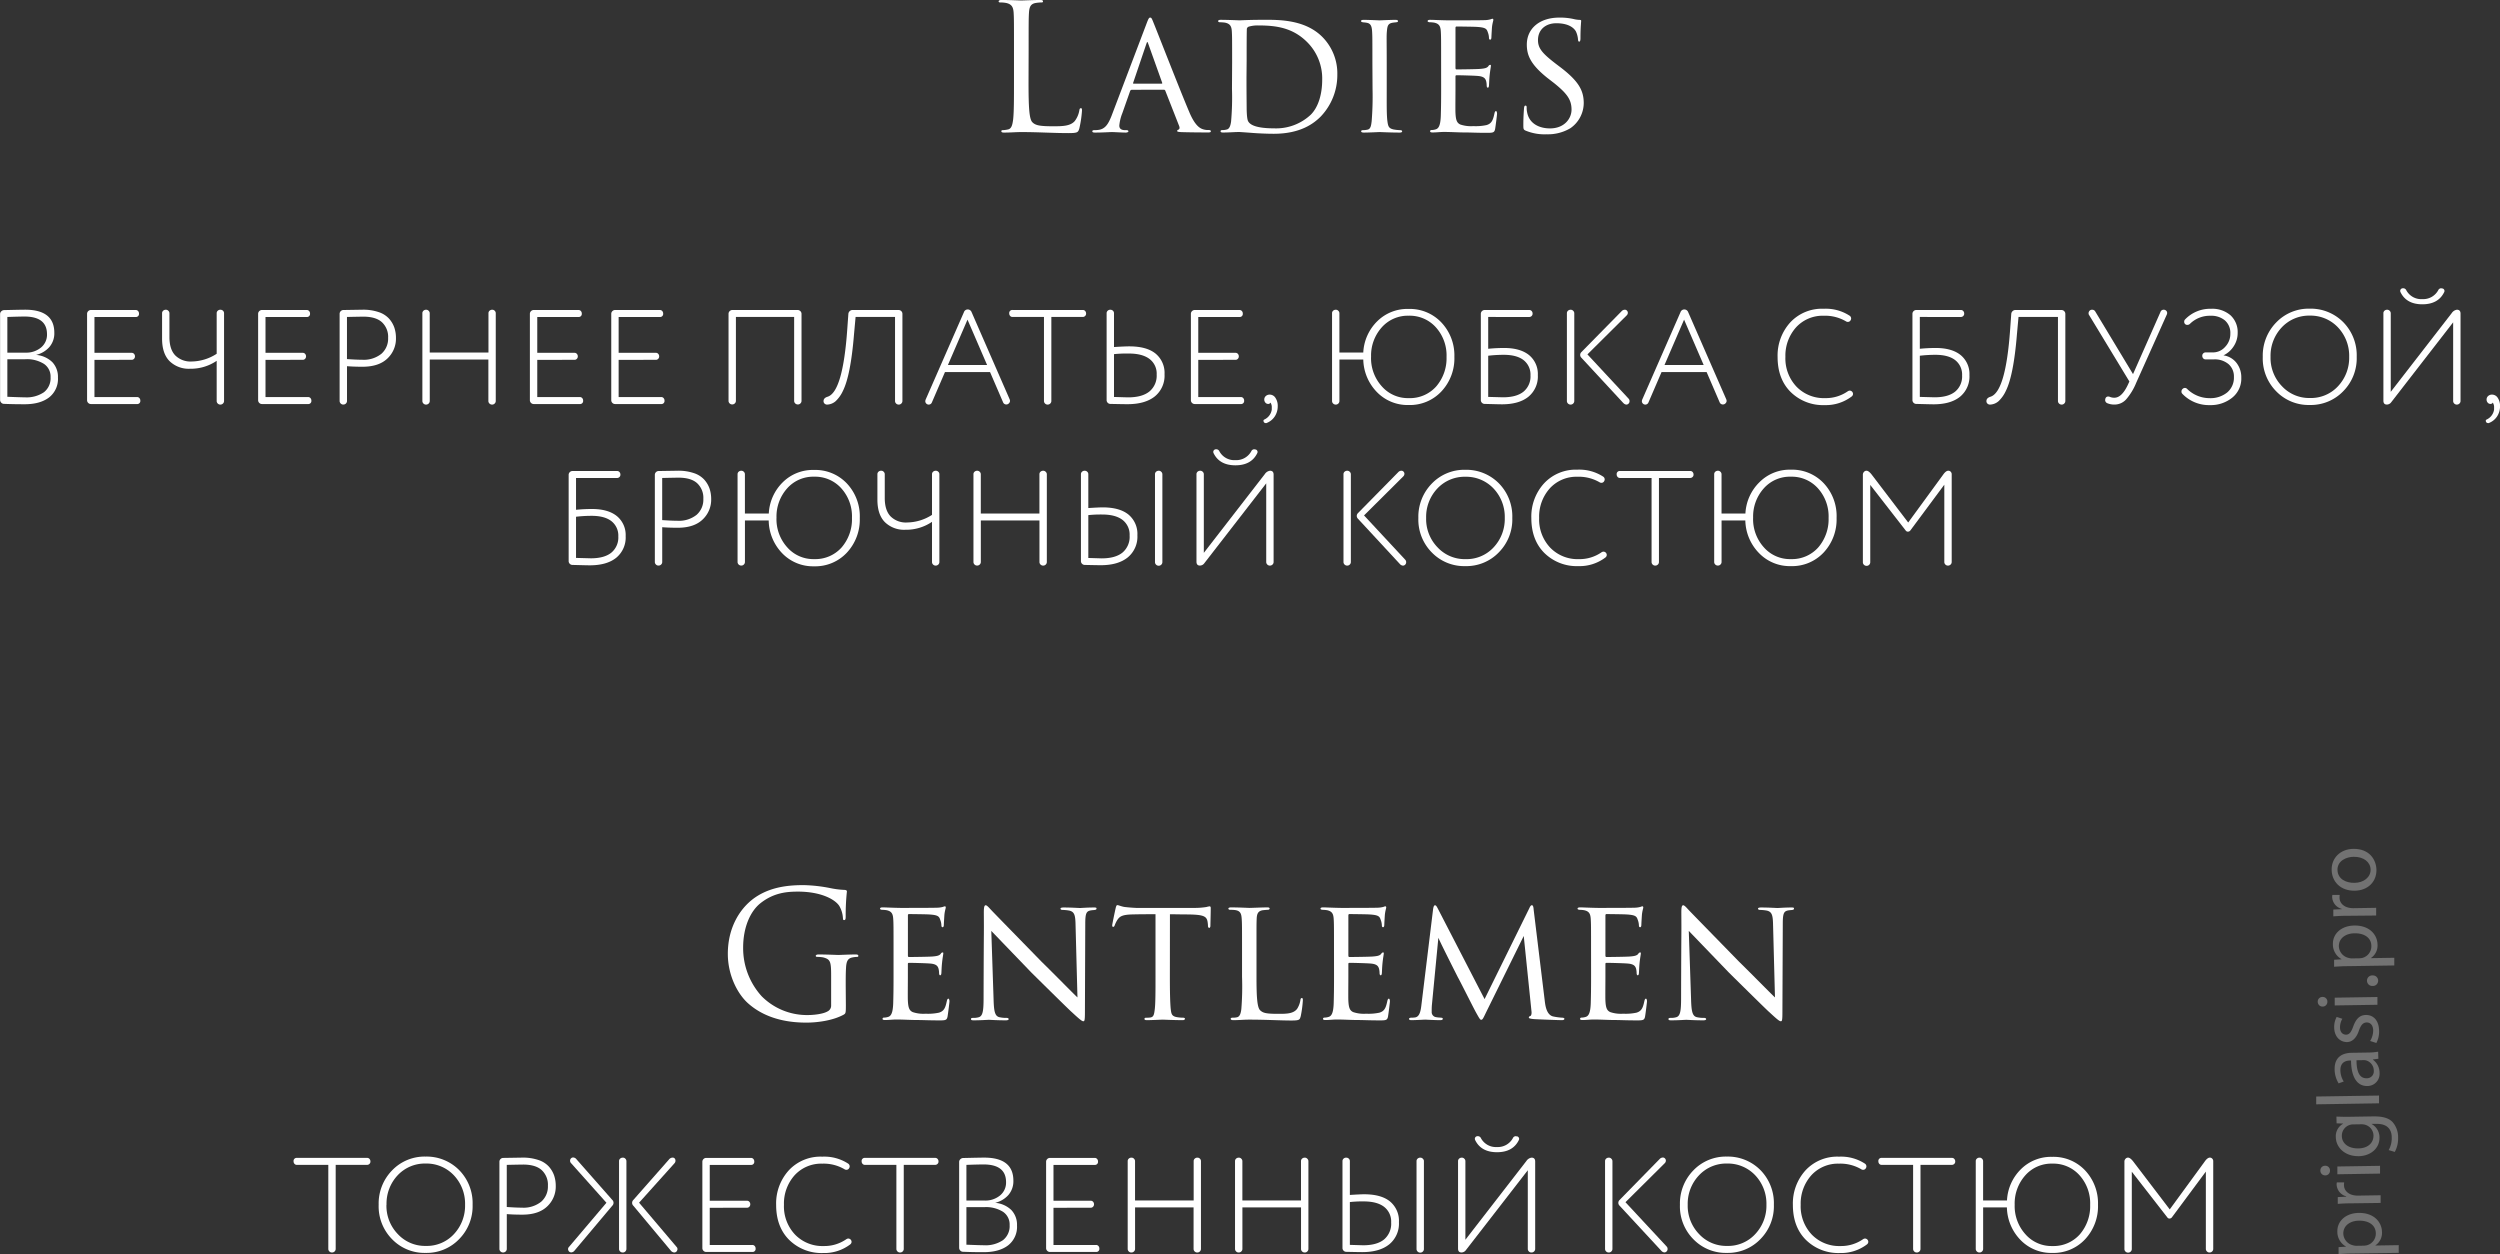 <?xml version="1.0" encoding="UTF-8"?> <svg xmlns="http://www.w3.org/2000/svg" id="Слой_1" data-name="Слой 1" viewBox="0 0 819.66 411.23"><rect x="0" y="0" width="819.66" height="411.23" fill="#333333" stroke="none"/><defs><style>.cls-1{opacity:0.44;}.cls-2{fill:#c1c1c1;}.cls-3{fill:#fff;}</style></defs><title>3-8 ДРЕСС 2</title><g class="cls-1"><path class="cls-2" d="M-187.84,542c-1.8,0-3.25.11-4.58.19l0-2.29,2.41-.15v-.06a5.52,5.52,0,0,1-2.81-4.95c-.05-3.39,2.78-6,7-6.06,5-.08,7.59,3,7.64,6.27a4.93,4.93,0,0,1-2.14,4.36v.06l7.63-.12,0,2.53Zm3.7-2.58a5.79,5.79,0,0,0,1-.13,3.94,3.94,0,0,0,2.93-3.88c0-2.7-2.27-4.23-5.49-4.18-2.82,0-5.2,1.56-5.16,4.26a4.08,4.08,0,0,0,3.22,3.81,4.15,4.15,0,0,0,1,.16Z" transform="translate(959.15 -131.01)"></path><path class="cls-2" d="M-188.3,525.54c-1.65,0-3.08.08-4.38.18l0-2.23,2.76-.13v-.12a4.21,4.21,0,0,1-3.14-3.84,2.74,2.74,0,0,1,.08-.73l2.41,0a3.83,3.83,0,0,0-.07.87c0,1.8,1.41,3.06,3.33,3.37a7.09,7.09,0,0,0,1.19.1l7.49-.12,0,2.52Z" transform="translate(959.15 -131.01)"></path><path class="cls-2" d="M-196.82,513.22a1.51,1.51,0,0,1,1.59,1.6,1.52,1.52,0,0,1-1.54,1.56,1.55,1.55,0,0,1-1.62-1.57A1.52,1.52,0,0,1-196.82,513.22Zm18,2.57-14,.22,0-2.55,14-.22Z" transform="translate(959.15 -131.01)"></path><path class="cls-2" d="M-193.12,497.11c1,0,2.15.08,3.86.06l8.15-.13c3.22-.05,5.21.56,6.44,1.9A7.45,7.45,0,0,1-172.9,504a9.08,9.08,0,0,1-1.09,4.69l-2-.61a7.93,7.93,0,0,0,1-4.14c0-2.61-1.43-4.51-5-4.45l-1.57,0v.06A5,5,0,0,1-179,504c.05,3.48-2.87,6-6.76,6.08-4.76.07-7.51-3-7.56-6.21a4.67,4.67,0,0,1,2.37-4.42v-.06l-2.12-.08Zm5.58,2.55a3.64,3.64,0,0,0-1.16.16,3.68,3.68,0,0,0-2.64,3.61c0,2.44,2.13,4.15,5.37,4.1,2.76,0,5-1.47,5-4.23a3.73,3.73,0,0,0-2.67-3.5,4.47,4.47,0,0,0-1.37-.18Z" transform="translate(959.15 -131.01)"></path><path class="cls-2" d="M-199.75,493.08l0-2.56,20.6-.32,0,2.55Z" transform="translate(959.15 -131.01)"></path><path class="cls-2" d="M-179.37,478.14l-1.77.23v.09a5.24,5.24,0,0,1,2.16,4.26,4,4,0,0,1-4,4.36c-3.39.05-5.3-2.94-5.35-8.36h-.29c-1.16,0-3.25.37-3.2,3.24a7,7,0,0,0,1.1,3.64l-1.67.61a8.73,8.73,0,0,1-1.32-4.6c-.07-4.29,2.85-5.39,5.66-5.43l5.25-.08a19.72,19.72,0,0,0,3.36-.28Zm-7.16.49c0,2.79.53,5.94,3.26,5.9a2.26,2.26,0,0,0,2.4-2.45,3.5,3.5,0,0,0-2.4-3.36,2.65,2.65,0,0,0-.81-.13Z" transform="translate(959.15 -131.01)"></path><path class="cls-2" d="M-182.07,472.31a6.7,6.7,0,0,0,1-3.38c0-1.86-1-2.71-2.13-2.69s-1.87.75-2.54,2.65c-.86,2.54-2.23,3.75-3.92,3.78-2.26,0-4.15-1.76-4.2-4.78a7,7,0,0,1,.82-3.47l1.87.61a5.47,5.47,0,0,0-.77,2.89c0,1.51.91,2.34,2,2.32s1.67-.87,2.34-2.71c.89-2.45,2.09-3.72,4.18-3.75,2.47,0,4.24,1.85,4.29,5.19a8,8,0,0,1-.9,4Z" transform="translate(959.15 -131.01)"></path><path class="cls-2" d="M-197.68,457.87a1.51,1.51,0,0,1,1.59,1.6,1.52,1.52,0,0,1-1.54,1.56,1.56,1.56,0,0,1-1.62-1.57A1.52,1.52,0,0,1-197.68,457.87Zm18,2.57-14,.22,0-2.55,14-.22Z" transform="translate(959.15 -131.01)"></path><path class="cls-2" d="M-181.25,454.27a1.72,1.72,0,0,1-1.85-1.71,1.69,1.69,0,0,1,1.8-1.74,1.7,1.7,0,0,1,1.86,1.71A1.71,1.71,0,0,1-181.25,454.27Z" transform="translate(959.15 -131.01)"></path><path class="cls-2" d="M-189.3,447.78c-1.8,0-3.25.11-4.58.19l0-2.29,2.41-.15v-.06a5.52,5.52,0,0,1-2.81-4.95c-.05-3.39,2.78-6,7-6.06,5-.08,7.59,3,7.64,6.27a4.93,4.93,0,0,1-2.14,4.36v.06l7.63-.12,0,2.52Zm3.7-2.58a5.76,5.76,0,0,0,1-.13,3.94,3.94,0,0,0,2.93-3.88c0-2.7-2.27-4.23-5.49-4.18-2.81,0-5.2,1.56-5.16,4.26a4.08,4.08,0,0,0,3.22,3.81,4.11,4.11,0,0,0,1,.16Z" transform="translate(959.15 -131.01)"></path><path class="cls-2" d="M-189.76,431.27c-1.65,0-3.08.08-4.38.18l0-2.23,2.76-.13V429a4.21,4.21,0,0,1-3.14-3.84,2.78,2.78,0,0,1,.08-.73l2.41,0a3.86,3.86,0,0,0-.07.87c0,1.8,1.41,3.06,3.33,3.37a7.1,7.1,0,0,0,1.19.1l7.49-.12,0,2.53Z" transform="translate(959.15 -131.01)"></path><path class="cls-2" d="M-187.57,409.32c5.2-.08,7.51,3.48,7.57,6.88.06,3.8-2.68,6.78-7.12,6.84-4.7.07-7.51-3-7.57-6.85S-191.87,409.38-187.57,409.32Zm.32,11.14c3.08,0,5.37-1.85,5.33-4.35s-2.36-4.23-5.52-4.18c-2.38,0-5.38,1.27-5.33,4.29S-189.93,420.5-187.26,420.46Z" transform="translate(959.15 -131.01)"></path></g><path class="cls-3" d="M-941.34,240.12a6.88,6.88,0,0,1-1.63,4.68,8.37,8.37,0,0,1-4.35,2.57,8.71,8.71,0,0,1,5.3,2.35,7,7,0,0,1,1.87,5.08,7.69,7.69,0,0,1-2.93,6.53q-2.93,2.22-8,2.22-3.87,0-6.77-.13a1.2,1.2,0,0,1-.9-.4,1.3,1.3,0,0,1-.37-.92V234a1.23,1.23,0,0,1,.37-.9,1.4,1.4,0,0,1,.9-.42q5.67-.13,6.82-.13Q-941.34,232.51-941.34,240.12Zm-15.4-5.19v11.7h6a7.57,7.57,0,0,0,5-1.65,5.41,5.41,0,0,0,2-4.38q0-5.81-7.39-5.81Q-953,234.8-956.73,234.93Zm5.85,13.86h-5.85V261.1q4.4.18,5.72.18a10.13,10.13,0,0,0,6.27-1.67,5.83,5.83,0,0,0,2.18-4.93,5,5,0,0,0-2.16-4.36A10.5,10.5,0,0,0-950.88,248.79Z" transform="translate(959.15 -131.01)"></path><path class="cls-3" d="M-928.18,249v12.19h13.94a1,1,0,0,1,.79.33,1.21,1.21,0,0,1,.31.86,1,1,0,0,1-1.1,1.1h-15.09a1.23,1.23,0,0,1-.9-.37,1.23,1.23,0,0,1-.37-.9V233.92a1.23,1.23,0,0,1,.37-.9,1.23,1.23,0,0,1,.9-.37h14.65a1,1,0,0,1,.79.33,1.21,1.21,0,0,1,.31.86,1,1,0,0,1-1.1,1.1h-13.5v11.75H-916a1,1,0,0,1,.79.33,1.21,1.21,0,0,1,.31.86,1.09,1.09,0,0,1-.31.77,1,1,0,0,1-.79.33Z" transform="translate(959.15 -131.01)"></path><path class="cls-3" d="M-888.11,247V233.7a1.07,1.07,0,0,1,.35-.81,1.23,1.23,0,0,1,.88-.33,1.18,1.18,0,0,1,.84.33,1.07,1.07,0,0,1,.35.81v28.77a1.14,1.14,0,0,1-.35.84,1.19,1.19,0,0,1-.88.35,1.14,1.14,0,0,1-.84-.35,1.14,1.14,0,0,1-.35-.84V249.31a15.09,15.09,0,0,1-8.75,2.6,9,9,0,0,1-6.69-2.49q-2.46-2.48-2.46-7.37V233.7a1.07,1.07,0,0,1,.35-.81,1.29,1.29,0,0,1,.92-.33,1.1,1.1,0,0,1,.79.35,1.1,1.1,0,0,1,.35.79v7.83q0,4,1.91,6a7.08,7.08,0,0,0,5.43,2A15.41,15.41,0,0,0-888.11,247Z" transform="translate(959.15 -131.01)"></path><path class="cls-3" d="M-872.1,249v12.19h13.94a1,1,0,0,1,.79.33,1.21,1.21,0,0,1,.31.86,1,1,0,0,1-1.1,1.1h-15.09a1.23,1.23,0,0,1-.9-.37,1.23,1.23,0,0,1-.37-.9V233.92a1.23,1.23,0,0,1,.37-.9,1.23,1.23,0,0,1,.9-.37h14.65a1,1,0,0,1,.79.33,1.21,1.21,0,0,1,.31.86,1,1,0,0,1-1.1,1.1h-13.5v11.75h12.19a1,1,0,0,1,.79.33,1.21,1.21,0,0,1,.31.86,1.09,1.09,0,0,1-.31.77,1,1,0,0,1-.79.33Z" transform="translate(959.15 -131.01)"></path><path class="cls-3" d="M-840.29,232.55a15.82,15.82,0,0,1,5.3.79,7.94,7.94,0,0,1,3.41,2.16,8.68,8.68,0,0,1,1.72,2.92,10.6,10.6,0,0,1,.53,3.41,8.92,8.92,0,0,1-2.77,6.69q-2.82,2.73-8.18,2.73-3,0-5.1-.18v11.39a1.14,1.14,0,0,1-.35.84,1.19,1.19,0,0,1-.88.35,1.14,1.14,0,0,1-.84-.35,1.14,1.14,0,0,1-.35-.84V233.92a1.23,1.23,0,0,1,.37-.9,1.23,1.23,0,0,1,.9-.37Zm-5.1,2.38v13.81q3.17.22,5,.22a9.24,9.24,0,0,0,6.27-1.94,6.59,6.59,0,0,0,2.22-5.24,6.53,6.53,0,0,0-2-5.1q-2-1.85-6.14-1.85Q-841.52,234.84-845.4,234.93Z" transform="translate(959.15 -131.01)"></path><path class="cls-3" d="M-796.61,233.7v28.77a1.14,1.14,0,0,1-.35.84,1.14,1.14,0,0,1-.84.35,1.19,1.19,0,0,1-.88-.35,1.14,1.14,0,0,1-.35-.84V248.88h-19.22v13.59a1.14,1.14,0,0,1-.35.84,1.19,1.19,0,0,1-.88.35,1.14,1.14,0,0,1-.84-.35,1.14,1.14,0,0,1-.35-.84V233.7a1.07,1.07,0,0,1,.35-.81,1.29,1.29,0,0,1,.92-.33,1.1,1.1,0,0,1,.79.35,1.1,1.1,0,0,1,.35.79v12.89H-799V233.7a1.07,1.07,0,0,1,.35-.81,1.29,1.29,0,0,1,.92-.33,1.1,1.1,0,0,1,.79.35A1.1,1.1,0,0,1-796.61,233.7Z" transform="translate(959.15 -131.01)"></path><path class="cls-3" d="M-783,249v12.19h13.94a1,1,0,0,1,.79.33,1.21,1.21,0,0,1,.31.86,1,1,0,0,1-1.1,1.1h-15.09a1.23,1.23,0,0,1-.9-.37,1.23,1.23,0,0,1-.37-.9V233.92a1.23,1.23,0,0,1,.37-.9,1.23,1.23,0,0,1,.9-.37h14.65a1,1,0,0,1,.79.33,1.21,1.21,0,0,1,.31.86,1,1,0,0,1-1.1,1.1H-783v11.75h12.19a1,1,0,0,1,.79.33,1.21,1.21,0,0,1,.31.86,1.09,1.09,0,0,1-.31.77,1,1,0,0,1-.79.33Z" transform="translate(959.15 -131.01)"></path><path class="cls-3" d="M-756.32,249v12.19h13.94a1,1,0,0,1,.79.33,1.21,1.21,0,0,1,.31.86,1,1,0,0,1-1.1,1.1h-15.09a1.23,1.23,0,0,1-.9-.37,1.23,1.23,0,0,1-.37-.9V233.92a1.23,1.23,0,0,1,.37-.9,1.23,1.23,0,0,1,.9-.37h14.65a1,1,0,0,1,.79.33,1.21,1.21,0,0,1,.31.86,1,1,0,0,1-1.1,1.1h-13.5v11.75h12.19a1,1,0,0,1,.79.33,1.21,1.21,0,0,1,.31.86,1.09,1.09,0,0,1-.31.77,1,1,0,0,1-.79.33Z" transform="translate(959.15 -131.01)"></path><path class="cls-3" d="M-696.36,233.92v28.51a1.14,1.14,0,0,1-.35.84,1.14,1.14,0,0,1-.84.35,1.19,1.19,0,0,1-.88-.35,1.14,1.14,0,0,1-.35-.84V234.93h-19.09v27.49a1.14,1.14,0,0,1-.35.84,1.19,1.19,0,0,1-.88.35,1.14,1.14,0,0,1-.84-.35,1.14,1.14,0,0,1-.35-.84V233.92a1.23,1.23,0,0,1,.37-.9,1.23,1.23,0,0,1,.9-.37h21.38a1.23,1.23,0,0,1,.9.37A1.23,1.23,0,0,1-696.36,233.92Z" transform="translate(959.15 -131.01)"></path><path class="cls-3" d="M-663.28,233.92v28.55a1.14,1.14,0,0,1-.35.84,1.14,1.14,0,0,1-.84.35,1.19,1.19,0,0,1-.88-.35,1.14,1.14,0,0,1-.35-.84V234.93h-12.93l-.53,5.81q-1.1,13.42-3.65,18.48a10.9,10.9,0,0,1-2.38,3.34,4.5,4.5,0,0,1-2.73,1.1H-688a1.17,1.17,0,0,1-.79-.31,1.05,1.05,0,0,1-.35-.84q0-1,1.28-1.41,5.06-1.5,6.51-22.3l.35-4.88a1.36,1.36,0,0,1,.44-.9,1.3,1.3,0,0,1,.92-.37h15.09a1.23,1.23,0,0,1,.9.37A1.23,1.23,0,0,1-663.28,233.92Z" transform="translate(959.15 -131.01)"></path><path class="cls-3" d="M-630.24,263l-4.31-10h-14.78l-4.31,10a1.1,1.1,0,0,1-1,.66,1.1,1.1,0,0,1-.81-.33,1.1,1.1,0,0,1-.33-.81,2.61,2.61,0,0,1,.09-.44l12.58-28.73a1.3,1.3,0,0,1,1.23-.88,1.33,1.33,0,0,1,1.28.88L-628.09,262a2.64,2.64,0,0,1,.09.44,1.13,1.13,0,0,1-.37.81,1.14,1.14,0,0,1-.81.37A1.13,1.13,0,0,1-630.24,263Zm-5.28-12.32-6.42-14.87-6.42,14.87Z" transform="translate(959.15 -131.01)"></path><path class="cls-3" d="M-614.45,234.93v27.54a1.14,1.14,0,0,1-.35.84,1.19,1.19,0,0,1-.88.35,1.14,1.14,0,0,1-.84-.35,1.14,1.14,0,0,1-.35-.84V234.93h-10.29a1,1,0,0,1-.79-.33,1.2,1.2,0,0,1-.31-.86,1,1,0,0,1,1.1-1.1h23a1,1,0,0,1,.79.33,1.21,1.21,0,0,1,.31.86,1,1,0,0,1-.33.79,1.09,1.09,0,0,1-.77.31Z" transform="translate(959.15 -131.01)"></path><path class="cls-3" d="M-596.33,262.16V233.7a1.07,1.07,0,0,1,.35-.81,1.23,1.23,0,0,1,.88-.33,1.18,1.18,0,0,1,.84.33,1.07,1.07,0,0,1,.35.81v11.09q3.52-.22,5-.22,5.72,0,8.64,2.38a8.23,8.23,0,0,1,2.93,6.77,8.76,8.76,0,0,1-3.19,7.26q-3.19,2.55-9,2.55-1.23,0-5.54-.09a1.23,1.23,0,0,1-.9-.37A1.23,1.23,0,0,1-596.33,262.16Zm2.42-15v14q4.09.13,4.66.13,4.53,0,6.93-1.91a6.7,6.7,0,0,0,2.4-5.56,6,6,0,0,0-2.35-5.12q-2.35-1.78-6.8-1.78A40.84,40.84,0,0,0-593.91,247.12Z" transform="translate(959.15 -131.01)"></path><path class="cls-3" d="M-566.28,249v12.19h13.94a1,1,0,0,1,.79.33,1.21,1.21,0,0,1,.31.86,1,1,0,0,1-1.1,1.1h-15.09a1.23,1.23,0,0,1-.9-.37,1.23,1.23,0,0,1-.37-.9V233.92a1.23,1.23,0,0,1,.37-.9,1.23,1.23,0,0,1,.9-.37h14.65a1,1,0,0,1,.79.33,1.21,1.21,0,0,1,.31.86,1,1,0,0,1-1.1,1.1h-13.5v11.75h12.19a1,1,0,0,1,.79.33,1.21,1.21,0,0,1,.31.86,1.09,1.09,0,0,1-.31.77,1,1,0,0,1-.79.33Z" transform="translate(959.15 -131.01)"></path><path class="cls-3" d="M-542.62,263a.76.76,0,0,1-.79.44,1.12,1.12,0,0,1-.86-.42,1.49,1.49,0,0,1-.37-1,1.51,1.51,0,0,1,.51-1.17,1.84,1.84,0,0,1,1.3-.46,2.21,2.21,0,0,1,1.85,1.06,4.61,4.61,0,0,1,.75,2.73,6,6,0,0,1-1,3.41,5.59,5.59,0,0,1-2.71,2.13.47.47,0,0,1-.26,0,.68.68,0,0,1-.62-.4,1.81,1.81,0,0,1-.09-.31.48.48,0,0,1,.35-.48,4.27,4.27,0,0,0,2.38-3.25c0-.06,0-.16,0-.31s0-.25,0-.31A2.64,2.64,0,0,0-542.62,263Z" transform="translate(959.15 -131.01)"></path><path class="cls-3" d="M-512.18,248.88H-520v13.59a1.14,1.14,0,0,1-.35.84,1.14,1.14,0,0,1-.84.35,1.19,1.19,0,0,1-.88-.35,1.14,1.14,0,0,1-.35-.84V233.7a1.07,1.07,0,0,1,.35-.81,1.29,1.29,0,0,1,.92-.33,1.1,1.1,0,0,1,.79.35,1.1,1.1,0,0,1,.35.79v12.89h7.83a15.41,15.41,0,0,1,4.62-10.29,14,14,0,0,1,10.21-4,14.22,14.22,0,0,1,10.78,4.44A15.71,15.71,0,0,1-482.31,248a15.85,15.85,0,0,1-4.22,11.31,14.15,14.15,0,0,1-10.78,4.49,14,14,0,0,1-10.38-4.22A15.77,15.77,0,0,1-512.18,248.88Zm2.55-.84a13.78,13.78,0,0,0,3.52,9.63,11.36,11.36,0,0,0,8.84,3.87,11.53,11.53,0,0,0,9-3.83,14.17,14.17,0,0,0,3.39-9.68,13.75,13.75,0,0,0-3.48-9.68,11.52,11.52,0,0,0-8.93-3.83,11.42,11.42,0,0,0-8.84,3.83A13.84,13.84,0,0,0-509.62,248Z" transform="translate(959.15 -131.01)"></path><path class="cls-3" d="M-471.22,234.93v10.43q2.68-.26,5.19-.26,5.32,0,8.2,2.33a8,8,0,0,1,2.88,6.55,8.6,8.6,0,0,1-3.08,7.1q-3.08,2.49-8.71,2.49-.88,0-5.63-.13a1.23,1.23,0,0,1-.9-.37,1.23,1.23,0,0,1-.37-.9V233.92a1.23,1.23,0,0,1,.37-.9,1.23,1.23,0,0,1,.9-.37h14.6a1,1,0,0,1,.79.33,1.21,1.21,0,0,1,.31.86,1,1,0,0,1-.33.79,1.09,1.09,0,0,1-.77.31Zm0,12.71v13.5l4.84.13q4.44,0,6.73-1.85a6.44,6.44,0,0,0,2.29-5.32,6,6,0,0,0-2.24-5q-2.24-1.76-6.51-1.76A44.6,44.6,0,0,0-471.22,247.64Z" transform="translate(959.15 -131.01)"></path><path class="cls-3" d="M-443,233.7v28.77a1.14,1.14,0,0,1-.35.84,1.14,1.14,0,0,1-.84.35,1.19,1.19,0,0,1-.88-.35,1.14,1.14,0,0,1-.35-.84V233.7a1.07,1.07,0,0,1,.35-.81,1.29,1.29,0,0,1,.92-.33,1.1,1.1,0,0,1,.79.35A1.1,1.1,0,0,1-443,233.7Zm16.06,29.43-13.73-14.83a1.28,1.28,0,0,1,0-1.85l13.2-13.42a1.47,1.47,0,0,1,1.06-.48.9.9,0,0,1,.68.31,1,1,0,0,1,.29.7,1.22,1.22,0,0,1-.4.88l-12.85,12.76,13.5,14.52a1.13,1.13,0,0,1,.31.84,1.09,1.09,0,0,1-.31.77,1,1,0,0,1-.75.33A1.49,1.49,0,0,1-426.92,263.13Z" transform="translate(959.15 -131.01)"></path><path class="cls-3" d="M-395.3,263l-4.31-10h-14.78l-4.31,10a1.1,1.1,0,0,1-1,.66,1.1,1.1,0,0,1-.81-.33,1.1,1.1,0,0,1-.33-.81,2.61,2.61,0,0,1,.09-.44l12.58-28.73a1.3,1.3,0,0,1,1.23-.88,1.33,1.33,0,0,1,1.28.88L-393.14,262a2.64,2.64,0,0,1,.09.44,1.13,1.13,0,0,1-.37.81,1.14,1.14,0,0,1-.81.37A1.13,1.13,0,0,1-395.3,263Zm-5.28-12.32L-407,235.81l-6.42,14.87Z" transform="translate(959.15 -131.01)"></path><path class="cls-3" d="M-353.9,236.38a13.5,13.5,0,0,0-7.3-1.85,11.82,11.82,0,0,0-9.06,3.78,13.9,13.9,0,0,0-3.52,9.72,13.47,13.47,0,0,0,3.65,9.77,12.49,12.49,0,0,0,9.41,3.74,12.59,12.59,0,0,0,7.39-2.24,1.26,1.26,0,0,1,.66-.22,1.13,1.13,0,0,1,.84.44,1.21,1.21,0,0,1,.22.62,1.08,1.08,0,0,1-.4.83,14,14,0,0,1-8.89,2.86,15.12,15.12,0,0,1-11.17-4.31q-4.27-4.27-4.27-11.48a16.14,16.14,0,0,1,4.14-11.31,14.18,14.18,0,0,1,11-4.49,14.34,14.34,0,0,1,8.49,2.29,1.09,1.09,0,0,1,.48.92,1.17,1.17,0,0,1-.18.57,1,1,0,0,1-.92.53A1.11,1.11,0,0,1-353.9,236.38Z" transform="translate(959.15 -131.01)"></path><path class="cls-3" d="M-329.71,234.93v10.43q2.68-.26,5.19-.26,5.32,0,8.2,2.33a8,8,0,0,1,2.88,6.55,8.6,8.6,0,0,1-3.08,7.1q-3.08,2.49-8.71,2.49-.88,0-5.63-.13a1.23,1.23,0,0,1-.9-.37,1.23,1.23,0,0,1-.37-.9V233.92a1.23,1.23,0,0,1,.37-.9,1.23,1.23,0,0,1,.9-.37h14.6a1,1,0,0,1,.79.33,1.21,1.21,0,0,1,.31.86,1,1,0,0,1-.33.79,1.09,1.09,0,0,1-.77.31Zm0,12.71v13.5l4.84.13q4.44,0,6.73-1.85a6.44,6.44,0,0,0,2.29-5.32,6,6,0,0,0-2.24-5q-2.24-1.76-6.51-1.76A44.6,44.6,0,0,0-329.71,247.64Z" transform="translate(959.15 -131.01)"></path><path class="cls-3" d="M-282,233.92v28.55a1.14,1.14,0,0,1-.35.84,1.14,1.14,0,0,1-.84.35,1.19,1.19,0,0,1-.88-.35,1.14,1.14,0,0,1-.35-.84V234.93h-12.93l-.53,5.81q-1.1,13.42-3.65,18.48a10.9,10.9,0,0,1-2.38,3.34,4.5,4.5,0,0,1-2.73,1.1h-.09a1.17,1.17,0,0,1-.79-.31,1.05,1.05,0,0,1-.35-.84q0-1,1.28-1.41,5.06-1.5,6.51-22.3l.35-4.88a1.36,1.36,0,0,1,.44-.9,1.3,1.3,0,0,1,.92-.37h15.09a1.23,1.23,0,0,1,.9.37A1.23,1.23,0,0,1-282,233.92Z" transform="translate(959.15 -131.01)"></path><path class="cls-3" d="M-272.17,233.17l12.36,20.5,9-20.37a1.1,1.1,0,0,1,1-.75,1.21,1.21,0,0,1,.86.31,1,1,0,0,1,.33.79,1.18,1.18,0,0,1-.13.53l-10,22.3a19.52,19.52,0,0,1-3.34,5.5,5.12,5.12,0,0,1-3.78,1.67,5.87,5.87,0,0,1-2.46-.48,1.14,1.14,0,0,1-.62-1.06l.09-.44a.94.94,0,0,1,.92-.66,1.55,1.55,0,0,1,.48.09,3.61,3.61,0,0,0,1.54.31q2.38,0,4.35-4.09l.57-1.23-13.2-21.77a.86.86,0,0,1-.18-.62,1.17,1.17,0,0,1,.31-.79,1.05,1.05,0,0,1,.84-.35A1.14,1.14,0,0,1-272.17,233.17Z" transform="translate(959.15 -131.01)"></path><path class="cls-3" d="M-234.21,232.25a9.11,9.11,0,0,1,6.36,2.13,7.48,7.48,0,0,1,2.35,5.83,7.86,7.86,0,0,1-1.25,4.25,8.18,8.18,0,0,1-3.41,3.06,6.56,6.56,0,0,1,4.27,2.46,7.62,7.62,0,0,1,1.58,4.84,8,8,0,0,1-2.95,6.55,11.18,11.18,0,0,1-7.35,2.46,12.06,12.06,0,0,1-9.06-3.74,1,1,0,0,1-.26-.7,1.14,1.14,0,0,1,.35-.84,1.09,1.09,0,0,1,.79-.35,1.05,1.05,0,0,1,.75.35,10.47,10.47,0,0,0,7.26,3,8.73,8.73,0,0,0,5.85-1.87,6.32,6.32,0,0,0,2.2-5.08,5.34,5.34,0,0,0-1.76-4.2,7,7,0,0,0-4.79-1.56H-236a1,1,0,0,1-.79-.33,1.2,1.2,0,0,1-.31-.86,1,1,0,0,1,.33-.79,1.09,1.09,0,0,1,.77-.31h2.46a5.27,5.27,0,0,0,3.92-1.8,6.09,6.09,0,0,0,1.72-4.36,5.43,5.43,0,0,0-1.76-4.31,6.9,6.9,0,0,0-4.71-1.54,9.26,9.26,0,0,0-6.77,2.64,1.2,1.2,0,0,1-.88.35,1,1,0,0,1-.7-.26,1,1,0,0,1-.31-.75,1,1,0,0,1,.26-.75A11.4,11.4,0,0,1-234.21,232.25Z" transform="translate(959.15 -131.01)"></path><path class="cls-3" d="M-217.27,248a15.53,15.53,0,0,1,4.4-11.26,14.75,14.75,0,0,1,11-4.53,15,15,0,0,1,11,4.44,15.46,15.46,0,0,1,4.4,11.35,15.34,15.34,0,0,1-4.4,11.26,14.75,14.75,0,0,1-11,4.53,14.77,14.77,0,0,1-11-4.49A15.31,15.31,0,0,1-217.27,248Zm2.55,0a13.32,13.32,0,0,0,3.74,9.63,12.14,12.14,0,0,0,9.15,3.87,12.06,12.06,0,0,0,9.24-3.87,13.59,13.59,0,0,0,3.65-9.63,13.56,13.56,0,0,0-3.7-9.68,12.35,12.35,0,0,0-9.19-3.83,12.26,12.26,0,0,0-9.19,3.83A13.56,13.56,0,0,0-214.72,248Z" transform="translate(959.15 -131.01)"></path><path class="cls-3" d="M-152.43,233.83v28.64a1.14,1.14,0,0,1-.35.84,1.19,1.19,0,0,1-.88.35,1.14,1.14,0,0,1-.84-.35,1.14,1.14,0,0,1-.35-.84V236.69l-20.28,26.17a1.8,1.8,0,0,1-1.45.79q-1.14,0-1.14-1.28V233.7a1.07,1.07,0,0,1,.35-.81,1.29,1.29,0,0,1,.92-.33,1.1,1.1,0,0,1,.79.35,1.1,1.1,0,0,1,.35.79v25.78l20-25.82a2.46,2.46,0,0,1,1.67-1.1Q-152.43,232.55-152.43,233.83Zm-18.78-8.31a1.1,1.1,0,0,1,1,.66,5.55,5.55,0,0,0,5.23,2.9,5.61,5.61,0,0,0,5.23-2.9,1.07,1.07,0,0,1,1-.66h.09a.3.3,0,0,0,.15.07l.2,0a.86.86,0,0,1,.62.88,1.89,1.89,0,0,1-.09.31q-1.94,4-7.17,4t-7.17-4a1.41,1.41,0,0,1-.09-.35.86.86,0,0,1,.66-.88A.92.92,0,0,1-171.21,225.52Z" transform="translate(959.15 -131.01)"></path><path class="cls-3" d="M-141.87,263a.76.76,0,0,1-.79.44,1.12,1.12,0,0,1-.86-.42,1.49,1.49,0,0,1-.37-1,1.51,1.51,0,0,1,.51-1.17,1.84,1.84,0,0,1,1.3-.46,2.21,2.21,0,0,1,1.85,1.06,4.61,4.61,0,0,1,.75,2.73,6,6,0,0,1-1,3.41,5.59,5.59,0,0,1-2.71,2.13.47.47,0,0,1-.26,0,.68.68,0,0,1-.62-.4,1.81,1.81,0,0,1-.09-.31.48.48,0,0,1,.35-.48,4.27,4.27,0,0,0,2.38-3.25c0-.06,0-.16,0-.31s0-.25,0-.31A2.64,2.64,0,0,0-141.87,263Z" transform="translate(959.15 -131.01)"></path><path class="cls-3" d="M-770.29,287.72v10.43q2.68-.26,5.19-.26,5.32,0,8.2,2.33a8,8,0,0,1,2.88,6.55,8.6,8.6,0,0,1-3.08,7.1q-3.08,2.49-8.71,2.49-.88,0-5.63-.13a1.23,1.23,0,0,1-.9-.37,1.23,1.23,0,0,1-.37-.9V286.71a1.23,1.23,0,0,1,.37-.9,1.23,1.23,0,0,1,.9-.37h14.6a1,1,0,0,1,.79.33,1.21,1.21,0,0,1,.31.86,1,1,0,0,1-.33.79,1.09,1.09,0,0,1-.77.31Zm0,12.71v13.5l4.84.13q4.44,0,6.73-1.85a6.44,6.44,0,0,0,2.29-5.32,6,6,0,0,0-2.24-5q-2.24-1.76-6.51-1.76A44.6,44.6,0,0,0-770.29,300.43Z" transform="translate(959.15 -131.01)"></path><path class="cls-3" d="M-736.94,285.34a15.82,15.82,0,0,1,5.3.79,7.94,7.94,0,0,1,3.41,2.16,8.68,8.68,0,0,1,1.72,2.92,10.6,10.6,0,0,1,.53,3.41,8.92,8.92,0,0,1-2.77,6.69q-2.82,2.73-8.18,2.73-3,0-5.1-.18v11.39a1.14,1.14,0,0,1-.35.84,1.19,1.19,0,0,1-.88.35,1.14,1.14,0,0,1-.84-.35,1.14,1.14,0,0,1-.35-.84V286.71a1.23,1.23,0,0,1,.37-.9,1.23,1.23,0,0,1,.9-.37Zm-5.1,2.38v13.81q3.17.22,5,.22a9.24,9.24,0,0,0,6.27-1.94,6.59,6.59,0,0,0,2.22-5.24,6.53,6.53,0,0,0-2-5.1q-2-1.85-6.14-1.85Q-738.17,287.63-742,287.72Z" transform="translate(959.15 -131.01)"></path><path class="cls-3" d="M-707.12,301.66h-7.79v13.59a1.14,1.14,0,0,1-.35.84,1.14,1.14,0,0,1-.84.35,1.19,1.19,0,0,1-.88-.35,1.14,1.14,0,0,1-.35-.84V286.49a1.07,1.07,0,0,1,.35-.81,1.29,1.29,0,0,1,.92-.33,1.1,1.1,0,0,1,.79.35,1.1,1.1,0,0,1,.35.79v12.89h7.83a15.41,15.41,0,0,1,4.62-10.29,14,14,0,0,1,10.21-4,14.22,14.22,0,0,1,10.78,4.44,15.71,15.71,0,0,1,4.22,11.35,15.85,15.85,0,0,1-4.22,11.31,14.15,14.15,0,0,1-10.78,4.49,14,14,0,0,1-10.38-4.22A15.77,15.77,0,0,1-707.12,301.66Zm2.55-.84a13.78,13.78,0,0,0,3.52,9.63,11.36,11.36,0,0,0,8.84,3.87,11.53,11.53,0,0,0,9-3.83,14.17,14.17,0,0,0,3.39-9.68,13.75,13.75,0,0,0-3.48-9.68,11.52,11.52,0,0,0-8.93-3.83,11.42,11.42,0,0,0-8.84,3.83A13.84,13.84,0,0,0-704.56,300.83Z" transform="translate(959.15 -131.01)"></path><path class="cls-3" d="M-653.58,299.82V286.49a1.07,1.07,0,0,1,.35-.81,1.23,1.23,0,0,1,.88-.33,1.18,1.18,0,0,1,.84.33,1.07,1.07,0,0,1,.35.81v28.77a1.14,1.14,0,0,1-.35.84,1.19,1.19,0,0,1-.88.35,1.14,1.14,0,0,1-.84-.35,1.14,1.14,0,0,1-.35-.84V302.1a15.09,15.09,0,0,1-8.75,2.6,9,9,0,0,1-6.69-2.49q-2.46-2.48-2.46-7.37v-8.36a1.07,1.07,0,0,1,.35-.81,1.29,1.29,0,0,1,.92-.33,1.1,1.1,0,0,1,.79.35,1.1,1.1,0,0,1,.35.79v7.83q0,4,1.91,6a7.08,7.08,0,0,0,5.43,2A15.41,15.41,0,0,0-653.58,299.82Z" transform="translate(959.15 -131.01)"></path><path class="cls-3" d="M-615.93,286.49v28.77a1.14,1.14,0,0,1-.35.84,1.14,1.14,0,0,1-.84.35,1.19,1.19,0,0,1-.88-.35,1.14,1.14,0,0,1-.35-.84V301.66h-19.22v13.59a1.14,1.14,0,0,1-.35.84,1.19,1.19,0,0,1-.88.35,1.14,1.14,0,0,1-.84-.35,1.14,1.14,0,0,1-.35-.84V286.49a1.07,1.07,0,0,1,.35-.81,1.29,1.29,0,0,1,.92-.33,1.1,1.1,0,0,1,.79.35,1.1,1.1,0,0,1,.35.79v12.89h19.22V286.49a1.07,1.07,0,0,1,.35-.81,1.29,1.29,0,0,1,.92-.33,1.1,1.1,0,0,1,.79.35A1.1,1.1,0,0,1-615.93,286.49Z" transform="translate(959.15 -131.01)"></path><path class="cls-3" d="M-604.75,314.95V286.49a1.07,1.07,0,0,1,.35-.81,1.23,1.23,0,0,1,.88-.33,1.18,1.18,0,0,1,.84.33,1.07,1.07,0,0,1,.35.81v11.09q3.52-.22,4.66-.22,5.63,0,8.53,2.38a8.25,8.25,0,0,1,2.9,6.77,8.78,8.78,0,0,1-3.17,7.26q-3.17,2.55-8.84,2.55-1.1,0-5.23-.09a1.23,1.23,0,0,1-.9-.37A1.23,1.23,0,0,1-604.75,314.95Zm2.42-15v14l4.35.13q4.49,0,6.84-1.89a6.74,6.74,0,0,0,2.35-5.59,6.09,6.09,0,0,0-2.31-5.12q-2.31-1.78-6.71-1.78A38,38,0,0,0-602.33,299.9Zm24.28-13.42v28.77a1.14,1.14,0,0,1-.35.84,1.14,1.14,0,0,1-.84.35,1.19,1.19,0,0,1-.88-.35,1.14,1.14,0,0,1-.35-.84V286.49a1.07,1.07,0,0,1,.35-.81,1.29,1.29,0,0,1,.92-.33,1.1,1.1,0,0,1,.79.35A1.1,1.1,0,0,1-578.05,286.49Z" transform="translate(959.15 -131.01)"></path><path class="cls-3" d="M-541.58,286.62v28.64a1.14,1.14,0,0,1-.35.84,1.19,1.19,0,0,1-.88.35,1.14,1.14,0,0,1-.84-.35,1.14,1.14,0,0,1-.35-.84V289.48l-20.28,26.17a1.8,1.8,0,0,1-1.45.79q-1.14,0-1.14-1.28V286.49a1.07,1.07,0,0,1,.35-.81,1.29,1.29,0,0,1,.92-.33,1.1,1.1,0,0,1,.79.35,1.1,1.1,0,0,1,.35.79v25.78l20-25.82a2.46,2.46,0,0,1,1.67-1.1Q-541.58,285.34-541.58,286.62Zm-18.78-8.31a1.1,1.1,0,0,1,1,.66,5.55,5.55,0,0,0,5.23,2.9,5.61,5.61,0,0,0,5.23-2.9,1.07,1.07,0,0,1,1-.66h.09a.3.3,0,0,0,.15.07l.2,0a.86.86,0,0,1,.62.88,1.89,1.89,0,0,1-.09.31q-1.94,4-7.17,4t-7.17-4a1.41,1.41,0,0,1-.09-.35.86.86,0,0,1,.66-.88A.92.92,0,0,1-560.37,278.3Z" transform="translate(959.15 -131.01)"></path><path class="cls-3" d="M-516.25,286.49v28.77a1.14,1.14,0,0,1-.35.84,1.14,1.14,0,0,1-.84.35,1.19,1.19,0,0,1-.88-.35,1.14,1.14,0,0,1-.35-.84V286.49a1.07,1.07,0,0,1,.35-.81,1.29,1.29,0,0,1,.92-.33,1.1,1.1,0,0,1,.79.35A1.1,1.1,0,0,1-516.25,286.49Zm16.06,29.43-13.73-14.83a1.28,1.28,0,0,1,0-1.85l13.2-13.42a1.47,1.47,0,0,1,1.06-.48.9.9,0,0,1,.68.31,1,1,0,0,1,.29.7,1.22,1.22,0,0,1-.4.88L-511.93,300l13.5,14.52a1.13,1.13,0,0,1,.31.84,1.09,1.09,0,0,1-.31.77,1,1,0,0,1-.75.33A1.49,1.49,0,0,1-500.19,315.92Z" transform="translate(959.15 -131.01)"></path><path class="cls-3" d="M-494.12,300.83a15.53,15.53,0,0,1,4.4-11.26,14.75,14.75,0,0,1,11-4.53,15,15,0,0,1,11,4.44,15.46,15.46,0,0,1,4.4,11.35,15.34,15.34,0,0,1-4.4,11.26,14.75,14.75,0,0,1-11,4.53,14.77,14.77,0,0,1-11-4.49A15.31,15.31,0,0,1-494.12,300.83Zm2.55,0a13.32,13.32,0,0,0,3.74,9.63,12.14,12.14,0,0,0,9.15,3.87,12.06,12.06,0,0,0,9.24-3.87,13.59,13.59,0,0,0,3.65-9.63,13.56,13.56,0,0,0-3.7-9.68,12.35,12.35,0,0,0-9.19-3.83,12.26,12.26,0,0,0-9.19,3.83A13.56,13.56,0,0,0-491.57,300.83Z" transform="translate(959.15 -131.01)"></path><path class="cls-3" d="M-434.64,289.17a13.5,13.5,0,0,0-7.3-1.85,11.82,11.82,0,0,0-9.06,3.78,13.9,13.9,0,0,0-3.52,9.72,13.47,13.47,0,0,0,3.65,9.77,12.49,12.49,0,0,0,9.41,3.74,12.59,12.59,0,0,0,7.39-2.24,1.26,1.26,0,0,1,.66-.22,1.13,1.13,0,0,1,.84.44,1.21,1.21,0,0,1,.22.62,1.08,1.08,0,0,1-.4.83,14,14,0,0,1-8.89,2.86,15.12,15.12,0,0,1-11.17-4.31q-4.27-4.27-4.27-11.48a16.14,16.14,0,0,1,4.14-11.31A14.18,14.18,0,0,1-442,285a14.34,14.34,0,0,1,8.49,2.29,1.09,1.09,0,0,1,.48.92,1.17,1.17,0,0,1-.18.57,1,1,0,0,1-.92.53A1.11,1.11,0,0,1-434.64,289.17Z" transform="translate(959.15 -131.01)"></path><path class="cls-3" d="M-415.24,287.72v27.54a1.14,1.14,0,0,1-.35.84,1.19,1.19,0,0,1-.88.35,1.14,1.14,0,0,1-.84-.35,1.14,1.14,0,0,1-.35-.84V287.72H-428a1,1,0,0,1-.79-.33,1.2,1.2,0,0,1-.31-.86,1,1,0,0,1,1.1-1.1h23a1,1,0,0,1,.79.33,1.21,1.21,0,0,1,.31.86,1,1,0,0,1-.33.79,1.09,1.09,0,0,1-.77.31Z" transform="translate(959.15 -131.01)"></path><path class="cls-3" d="M-386.92,301.66h-7.79v13.59a1.14,1.14,0,0,1-.35.84,1.14,1.14,0,0,1-.84.35,1.19,1.19,0,0,1-.88-.35,1.14,1.14,0,0,1-.35-.84V286.49a1.07,1.07,0,0,1,.35-.81,1.29,1.29,0,0,1,.92-.33,1.1,1.1,0,0,1,.79.35,1.1,1.1,0,0,1,.35.79v12.89h7.83a15.41,15.41,0,0,1,4.62-10.29A14,14,0,0,1-372,285a14.22,14.22,0,0,1,10.78,4.44A15.71,15.71,0,0,1-357,300.83a15.85,15.85,0,0,1-4.22,11.31A14.15,14.15,0,0,1-372,316.62a14,14,0,0,1-10.38-4.22A15.77,15.77,0,0,1-386.92,301.66Zm2.55-.84a13.78,13.78,0,0,0,3.52,9.63,11.36,11.36,0,0,0,8.84,3.87,11.53,11.53,0,0,0,9-3.83,14.17,14.17,0,0,0,3.39-9.68,13.75,13.75,0,0,0-3.48-9.68,11.52,11.52,0,0,0-8.93-3.83,11.42,11.42,0,0,0-8.84,3.83A13.84,13.84,0,0,0-384.36,300.83Z" transform="translate(959.15 -131.01)"></path><path class="cls-3" d="M-334.3,305l-11.66-15v25.34a1.14,1.14,0,0,1-.35.84,1.14,1.14,0,0,1-.84.35,1.19,1.19,0,0,1-.88-.35,1.14,1.14,0,0,1-.35-.84V286.62a1.29,1.29,0,0,1,.35-.88,1.08,1.08,0,0,1,.84-.4q.7,0,1.67,1.23l12,15.75,11.44-15.66q.92-1.32,1.72-1.32a1.05,1.05,0,0,1,.77.33,1.16,1.16,0,0,1,.33.86v28.73a1.14,1.14,0,0,1-.35.84,1.19,1.19,0,0,1-.88.35,1.14,1.14,0,0,1-.84-.35,1.14,1.14,0,0,1-.35-.84V289.92l-11.13,15a1,1,0,0,1-.79.4A.84.84,0,0,1-334.3,305Z" transform="translate(959.15 -131.01)"></path><path class="cls-3" d="M-621.93,157.92c0,8.45.23,12.13,1.26,13.17s2.42,1.32,6.9,1.32c3,0,5.58-.06,7-1.72a8,8,0,0,0,1.49-3.45c.06-.46.17-.75.52-.75s.35.23.35.86a36.71,36.71,0,0,1-.86,5.75c-.4,1.32-.57,1.55-3.62,1.55-4.94,0-9.83-.34-15.41-.34-1.78,0-3.51.17-5.63.17-.63,0-.92-.11-.92-.46,0-.17.12-.34.46-.34a8.9,8.9,0,0,0,1.73-.23c1.15-.23,1.44-1.5,1.67-3.16.29-2.42.29-7,.29-12.48V147.68c0-9,0-10.58-.11-12.42s-.57-2.87-2.47-3.28a10.73,10.73,0,0,0-2-.17c-.23,0-.46-.12-.46-.35s.29-.46.92-.46c2.59,0,6.21.17,6.5.17s4.48-.17,6.21-.17c.63,0,.92.12.92.46s-.23.35-.46.35a13.47,13.47,0,0,0-1.9.17c-1.67.29-2.13,1.26-2.24,3.28-.11,1.84-.11,3.45-.11,12.42Z" transform="translate(959.15 -131.01)"></path><path class="cls-3" d="M-588.07,160.45a.61.61,0,0,0-.57.46l-2.53,7.19a14.5,14.5,0,0,0-1,4.08c0,1,.63,1.5,1.9,1.5h.4c.52,0,.69.17.69.4s-.46.4-.86.4c-1.27,0-3.91-.17-4.54-.17s-3.1.17-5.52.17c-.63,0-.92-.11-.92-.4s.23-.4.69-.4a8.07,8.07,0,0,0,1.15-.06c2.47-.23,3.45-2.13,4.43-4.54l11.5-30.3c.63-1.67.81-2,1.21-2s.52.23,1.15,1.84c.81,1.9,8.62,22,11.67,29.15,1.9,4.54,3.56,5.29,4.37,5.58a5.48,5.48,0,0,0,2,.29c.4,0,.69.11.69.4s-.23.4-.86.4-4.89,0-8.74-.11c-1.09-.06-1.44-.12-1.44-.4a.48.48,0,0,1,.4-.4c.23-.11.58-.4.23-1.26l-4.54-11.56a.51.51,0,0,0-.46-.29Zm9.77-2c.23,0,.23-.17.17-.35l-4.54-12.71c-.29-.81-.35-.81-.63,0l-4.31,12.71c-.11.23,0,.35.12.35Z" transform="translate(959.15 -131.01)"></path><path class="cls-3" d="M-555.18,151.65c0-7.59,0-9-.11-10.52s-.58-2.36-2.24-2.7a14.2,14.2,0,0,0-1.67-.12c-.29,0-.58-.17-.58-.34,0-.34.35-.46.86-.46,2.36,0,6,.17,6.15.17.4,0,3.39-.17,6.61-.17,5.06,0,14.49-.52,20.58,5.63a17,17,0,0,1,4.89,12.36,19.68,19.68,0,0,1-5.46,13.74c-2.24,2.24-6.61,5.63-15.35,5.63-2.19,0-5-.12-7.19-.29s-4-.29-4.14-.29-.86,0-2,.06-2.47.11-3.33.11c-.52,0-.81-.11-.81-.4s.17-.4.63-.4a5.23,5.23,0,0,0,1.32-.17c1-.17,1.32-1.38,1.5-2.65a89.68,89.68,0,0,0,.29-10.69Zm4.71,4.89c0,5.17.06,9.66.06,10.52.06,1.78.17,3.33.57,3.85.63,1,2.47,2.18,8.45,2.18a16.59,16.59,0,0,0,12-4.48c2.53-2.53,3.74-6.84,3.74-11.44a16.82,16.82,0,0,0-4.94-12.36c-4.89-4.89-10.52-5.46-16.21-5.46a10,10,0,0,0-2.93.4.93.93,0,0,0-.63,1c-.06,1.67-.06,6.55-.06,10Z" transform="translate(959.15 -131.01)"></path><path class="cls-3" d="M-509.19,151.65c0-7.59,0-9-.11-10.52s-.46-2.41-1.67-2.64c-.58-.12-1-.12-1.32-.17s-.63-.17-.63-.4.23-.4.86-.4c1.78,0,5.06.17,5.23.17s3.56-.17,5.17-.17c.57,0,.86.12.86.4s-.17.35-.63.4-.63.06-1,.12c-1.67.23-1.84,1.09-2,2.76s-.06,2.88-.06,10.46v8.62c0,4.43-.06,8.45.23,10.52.23,1.67.46,2.3,2,2.65a13.29,13.29,0,0,0,2.19.23c.52.06.63.17.63.4s-.23.4-.8.4c-2.93,0-6.27-.17-6.55-.17s-3.56.17-5.17.17c-.52,0-.92-.11-.92-.4s.23-.4.75-.4a6.92,6.92,0,0,0,1.38-.17c1-.23,1.15-1.38,1.32-2.76a102.21,102.21,0,0,0,.29-10.46Z" transform="translate(959.15 -131.01)"></path><path class="cls-3" d="M-486.66,151.65c0-7.53,0-8.91-.11-10.46s-.52-2.42-2.19-2.76a9.52,9.52,0,0,0-1.38-.12c-.4,0-.75-.17-.75-.34,0-.34.29-.46.86-.46,1.15,0,2.7.12,5.92.17.29,0,10.52,0,11.67-.06a8.08,8.08,0,0,0,2.24-.29,1.74,1.74,0,0,1,.63-.17c.11,0,.23.11.23.4s-.35,1.15-.46,2.59c-.06,1-.12,1.9-.17,3,0,.52-.11.86-.4.86s-.4-.23-.4-.63a5.5,5.5,0,0,0-.4-1.84c-.35-1.15-.86-1.55-3.74-1.72-.75-.06-6.44-.12-6.55-.12s-.29.12-.29.46V153.2c0,.34.06.57.34.57.69,0,6.55-.06,7.76-.17s2.19-.23,2.65-.86c.23-.35.4-.46.63-.46s.23.06.23.34-.23,1.38-.4,3-.17,2.76-.23,3.51c-.06.46-.17.63-.4.63s-.35-.35-.35-.75a6.43,6.43,0,0,0-.17-1.38c-.23-.75-.58-1.55-2.76-1.72-1.32-.12-6-.23-6.9-.23-.34,0-.4.17-.4.4v4.2c0,1.78-.06,6.84,0,7.82.11,2.13.4,3.22,1.61,3.74a10.9,10.9,0,0,0,4.2.52,17.13,17.13,0,0,0,4.37-.34c1.72-.52,2.13-1.67,2.59-3.79.12-.57.29-.8.52-.8s.34.52.34.86-.46,4-.63,5c-.23,1.15-.63,1.27-2.53,1.27-3.79,0-5.4-.12-7.42-.12s-4.66-.17-6.78-.17c-1.32,0-2.42.17-3.79.17-.52,0-.8-.11-.8-.4s.23-.4.52-.4a4.31,4.31,0,0,0,1.15-.17c1-.23,1.72-1,1.84-4.54.06-2,.11-4.31.11-8.68Z" transform="translate(959.15 -131.01)"></path><path class="cls-3" d="M-458.95,173.84c-.75-.34-.75-.58-.75-2,0-2.64.17-4.6.23-5.4.06-.52.17-.8.46-.8s.4.17.4.57a7.13,7.13,0,0,0,.17,1.73c.75,3.74,4.14,5.17,7.47,5.17,4.77,0,7.07-3.28,7.07-6.15,0-3.28-1.49-5.29-5.69-8.68l-2.3-1.78c-5.52-4.43-6.67-7.47-6.67-10.87,0-5.29,4.2-8.85,10.64-8.85a20.1,20.1,0,0,1,4.66.46,9.51,9.51,0,0,0,2,.29c.4,0,.52.11.52.34s-.23,2.24-.23,5.58c0,.86-.12,1.21-.4,1.21s-.35-.23-.4-.63a7.69,7.69,0,0,0-.69-2.7c-.29-.52-1.61-2.7-6.44-2.7-3.45,0-6,2.07-6,5.52,0,2.7,1.38,4.37,6.15,8l1.32,1c6,4.6,7.53,7.65,7.53,11.73a10.09,10.09,0,0,1-4.37,8.16,14.37,14.37,0,0,1-7.76,2A16.27,16.27,0,0,1-458.95,173.84Z" transform="translate(959.15 -131.01)"></path><path class="cls-3" d="M-849.09,512.93v27.54a1.14,1.14,0,0,1-.35.84,1.19,1.19,0,0,1-.88.35,1.14,1.14,0,0,1-.84-.35,1.14,1.14,0,0,1-.35-.84V512.93h-10.29a1,1,0,0,1-.79-.33,1.2,1.2,0,0,1-.31-.86,1,1,0,0,1,1.1-1.1h23a1,1,0,0,1,.79.33,1.21,1.21,0,0,1,.31.86,1,1,0,0,1-.33.79,1.09,1.09,0,0,1-.77.31Z" transform="translate(959.15 -131.01)"></path><path class="cls-3" d="M-835,526a15.53,15.53,0,0,1,4.4-11.26,14.75,14.75,0,0,1,11-4.53,15,15,0,0,1,11,4.44,15.46,15.46,0,0,1,4.4,11.35,15.34,15.34,0,0,1-4.4,11.26,14.75,14.75,0,0,1-11,4.53,14.77,14.77,0,0,1-11-4.49A15.31,15.31,0,0,1-835,526Zm2.55,0a13.32,13.32,0,0,0,3.74,9.63,12.14,12.14,0,0,0,9.15,3.87,12.06,12.06,0,0,0,9.24-3.87,13.59,13.59,0,0,0,3.65-9.63,13.56,13.56,0,0,0-3.7-9.68,12.35,12.35,0,0,0-9.19-3.83,12.26,12.26,0,0,0-9.19,3.83A13.56,13.56,0,0,0-832.42,526Z" transform="translate(959.15 -131.01)"></path><path class="cls-3" d="M-787.9,510.55a15.82,15.82,0,0,1,5.3.79,7.94,7.94,0,0,1,3.41,2.16,8.68,8.68,0,0,1,1.72,2.92,10.6,10.6,0,0,1,.53,3.41,8.92,8.92,0,0,1-2.77,6.69q-2.82,2.73-8.18,2.73-3,0-5.1-.18v11.39a1.14,1.14,0,0,1-.35.84,1.19,1.19,0,0,1-.88.35,1.14,1.14,0,0,1-.84-.35,1.14,1.14,0,0,1-.35-.84V511.92a1.23,1.23,0,0,1,.37-.9,1.23,1.23,0,0,1,.9-.37Zm-5.1,2.38v13.81q3.17.22,5,.22a9.24,9.24,0,0,0,6.27-1.94,6.59,6.59,0,0,0,2.22-5.24,6.53,6.53,0,0,0-2-5.1q-2-1.85-6.14-1.85Q-789.13,512.84-793,512.93Z" transform="translate(959.15 -131.01)"></path><path class="cls-3" d="M-758.43,526.35-770.75,541a1.45,1.45,0,0,1-1.06.62,1,1,0,0,1-1-.66,1,1,0,0,1,.22-1.14l12.27-14.47-11.61-13a1.07,1.07,0,0,1-.31-.79,1.06,1.06,0,0,1,.29-.75,1,1,0,0,1,.73-.31,1.48,1.48,0,0,1,1.1.62l11.66,13.24A1.33,1.33,0,0,1-758.43,526.35Zm4.66-14.65v28.77a1.14,1.14,0,0,1-.35.84,1.14,1.14,0,0,1-.84.35,1.19,1.19,0,0,1-.88-.35,1.14,1.14,0,0,1-.35-.84V511.7a1.07,1.07,0,0,1,.35-.81,1.29,1.29,0,0,1,.92-.33,1.07,1.07,0,0,1,.81.35A1.13,1.13,0,0,1-753.77,511.7Zm14.52,29.3-12.23-14.65a1.33,1.33,0,0,1,0-1.94l11.66-13.24a1.54,1.54,0,0,1,1.19-.62.86.86,0,0,1,.88.62,1.24,1.24,0,0,1-.26,1.23l-11.61,12.93,12.27,14.47a1,1,0,0,1,.22,1.17,1,1,0,0,1-1,.68A1.57,1.57,0,0,1-739.25,541Z" transform="translate(959.15 -131.01)"></path><path class="cls-3" d="M-726.45,527v12.19h13.94a1,1,0,0,1,.79.33,1.21,1.21,0,0,1,.31.86,1,1,0,0,1-1.1,1.1h-15.09a1.23,1.23,0,0,1-.9-.37,1.23,1.23,0,0,1-.37-.9V511.92a1.23,1.23,0,0,1,.37-.9,1.23,1.23,0,0,1,.9-.37h14.65a1,1,0,0,1,.79.33,1.21,1.21,0,0,1,.31.86,1,1,0,0,1-1.1,1.1h-13.5v11.75h12.19a1,1,0,0,1,.79.33,1.21,1.21,0,0,1,.31.86,1.09,1.09,0,0,1-.31.77,1,1,0,0,1-.79.33Z" transform="translate(959.15 -131.01)"></path><path class="cls-3" d="M-682.24,514.38a13.5,13.5,0,0,0-7.3-1.85,11.82,11.82,0,0,0-9.06,3.78,13.9,13.9,0,0,0-3.52,9.72,13.47,13.47,0,0,0,3.65,9.77,12.49,12.49,0,0,0,9.41,3.74,12.59,12.59,0,0,0,7.39-2.24,1.26,1.26,0,0,1,.66-.22,1.13,1.13,0,0,1,.84.44,1.21,1.21,0,0,1,.22.62,1.08,1.08,0,0,1-.4.83,14,14,0,0,1-8.89,2.86,15.12,15.12,0,0,1-11.17-4.31q-4.27-4.27-4.27-11.48a16.14,16.14,0,0,1,4.14-11.31,14.18,14.18,0,0,1,11-4.49,14.34,14.34,0,0,1,8.49,2.29,1.09,1.09,0,0,1,.48.92,1.17,1.17,0,0,1-.18.57,1,1,0,0,1-.92.53A1.11,1.11,0,0,1-682.24,514.38Z" transform="translate(959.15 -131.01)"></path><path class="cls-3" d="M-662.84,512.93v27.54a1.14,1.14,0,0,1-.35.84,1.19,1.19,0,0,1-.88.35,1.14,1.14,0,0,1-.84-.35,1.14,1.14,0,0,1-.35-.84V512.93h-10.29a1,1,0,0,1-.79-.33,1.2,1.2,0,0,1-.31-.86,1,1,0,0,1,1.1-1.1h23a1,1,0,0,1,.79.33,1.21,1.21,0,0,1,.31.86,1,1,0,0,1-.33.79,1.09,1.09,0,0,1-.77.31Z" transform="translate(959.15 -131.01)"></path><path class="cls-3" d="M-626.9,518.12a6.88,6.88,0,0,1-1.63,4.68,8.37,8.37,0,0,1-4.35,2.57,8.71,8.71,0,0,1,5.3,2.35,7,7,0,0,1,1.87,5.08,7.69,7.69,0,0,1-2.93,6.53q-2.93,2.22-8,2.22-3.87,0-6.77-.13a1.2,1.2,0,0,1-.9-.4,1.3,1.3,0,0,1-.37-.92V512a1.23,1.23,0,0,1,.37-.9,1.4,1.4,0,0,1,.9-.42q5.67-.13,6.82-.13Q-626.9,510.51-626.9,518.12Zm-15.4-5.19v11.7h6a7.57,7.57,0,0,0,5-1.65,5.41,5.41,0,0,0,2-4.38q0-5.81-7.39-5.81Q-638.6,512.8-642.3,512.93Zm5.85,13.86h-5.85V539.1q4.4.18,5.72.18a10.13,10.13,0,0,0,6.27-1.67,5.83,5.83,0,0,0,2.18-4.93,5,5,0,0,0-2.16-4.36A10.5,10.5,0,0,0-636.45,526.79Z" transform="translate(959.15 -131.01)"></path><path class="cls-3" d="M-613.75,527v12.19h13.94a1,1,0,0,1,.79.33,1.21,1.21,0,0,1,.31.86,1,1,0,0,1-1.1,1.1h-15.09a1.23,1.23,0,0,1-.9-.37,1.23,1.23,0,0,1-.37-.9V511.92a1.23,1.23,0,0,1,.37-.9,1.23,1.23,0,0,1,.9-.37h14.65a1,1,0,0,1,.79.33,1.21,1.21,0,0,1,.31.86,1,1,0,0,1-1.1,1.1h-13.5v11.75h12.19a1,1,0,0,1,.79.33,1.21,1.21,0,0,1,.31.86,1.09,1.09,0,0,1-.31.77,1,1,0,0,1-.79.33Z" transform="translate(959.15 -131.01)"></path><path class="cls-3" d="M-565.4,511.7v28.77a1.14,1.14,0,0,1-.35.84,1.14,1.14,0,0,1-.84.35,1.19,1.19,0,0,1-.88-.35,1.14,1.14,0,0,1-.35-.84V526.88H-587v13.59a1.14,1.14,0,0,1-.35.84,1.19,1.19,0,0,1-.88.35,1.14,1.14,0,0,1-.84-.35,1.14,1.14,0,0,1-.35-.84V511.7a1.07,1.07,0,0,1,.35-.81,1.29,1.29,0,0,1,.92-.33,1.1,1.1,0,0,1,.79.35,1.1,1.1,0,0,1,.35.79v12.89h19.22V511.7a1.07,1.07,0,0,1,.35-.81,1.29,1.29,0,0,1,.92-.33,1.1,1.1,0,0,1,.79.35A1.1,1.1,0,0,1-565.4,511.7Z" transform="translate(959.15 -131.01)"></path><path class="cls-3" d="M-530.17,511.7v28.77a1.14,1.14,0,0,1-.35.84,1.14,1.14,0,0,1-.84.35,1.19,1.19,0,0,1-.88-.35,1.14,1.14,0,0,1-.35-.84V526.88h-19.22v13.59a1.14,1.14,0,0,1-.35.84,1.19,1.19,0,0,1-.88.35,1.14,1.14,0,0,1-.84-.35,1.14,1.14,0,0,1-.35-.84V511.7a1.07,1.07,0,0,1,.35-.81,1.29,1.29,0,0,1,.92-.33,1.1,1.1,0,0,1,.79.35,1.1,1.1,0,0,1,.35.79v12.89h19.22V511.7a1.07,1.07,0,0,1,.35-.81,1.29,1.29,0,0,1,.92-.33,1.1,1.1,0,0,1,.79.35A1.1,1.1,0,0,1-530.17,511.7Z" transform="translate(959.15 -131.01)"></path><path class="cls-3" d="M-519,540.16V511.7a1.07,1.07,0,0,1,.35-.81,1.23,1.23,0,0,1,.88-.33,1.18,1.18,0,0,1,.84.33,1.07,1.07,0,0,1,.35.81v11.09q3.52-.22,4.66-.22,5.63,0,8.53,2.38a8.25,8.25,0,0,1,2.9,6.77,8.78,8.78,0,0,1-3.17,7.26q-3.17,2.55-8.84,2.55-1.1,0-5.23-.09a1.23,1.23,0,0,1-.9-.37A1.23,1.23,0,0,1-519,540.16Zm2.42-15v14l4.35.13q4.49,0,6.84-1.89a6.74,6.74,0,0,0,2.35-5.59,6.09,6.09,0,0,0-2.31-5.12q-2.31-1.78-6.71-1.78A38,38,0,0,0-516.58,525.12Zm24.28-13.42v28.77a1.14,1.14,0,0,1-.35.84,1.14,1.14,0,0,1-.84.35,1.19,1.19,0,0,1-.88-.35,1.14,1.14,0,0,1-.35-.84V511.7a1.07,1.07,0,0,1,.35-.81,1.29,1.29,0,0,1,.92-.33,1.1,1.1,0,0,1,.79.35A1.1,1.1,0,0,1-492.29,511.7Z" transform="translate(959.15 -131.01)"></path><path class="cls-3" d="M-455.82,511.83v28.64a1.14,1.14,0,0,1-.35.84,1.19,1.19,0,0,1-.88.35,1.14,1.14,0,0,1-.84-.35,1.14,1.14,0,0,1-.35-.84V514.69l-20.28,26.17a1.8,1.8,0,0,1-1.45.79q-1.14,0-1.14-1.28V511.7a1.07,1.07,0,0,1,.35-.81,1.29,1.29,0,0,1,.92-.33,1.1,1.1,0,0,1,.79.35,1.1,1.1,0,0,1,.35.79v25.78l20-25.82a2.46,2.46,0,0,1,1.67-1.1Q-455.82,510.55-455.82,511.83Zm-18.78-8.31a1.1,1.1,0,0,1,1,.66,5.55,5.55,0,0,0,5.23,2.9,5.61,5.61,0,0,0,5.23-2.9,1.07,1.07,0,0,1,1-.66h.09a.3.3,0,0,0,.15.07l.2,0a.86.86,0,0,1,.62.88,1.89,1.89,0,0,1-.09.31q-1.94,4-7.17,4t-7.17-4a1.41,1.41,0,0,1-.09-.35.86.86,0,0,1,.66-.88A.92.92,0,0,1-474.61,503.52Z" transform="translate(959.15 -131.01)"></path><path class="cls-3" d="M-430.49,511.7v28.77a1.14,1.14,0,0,1-.35.84,1.14,1.14,0,0,1-.84.35,1.19,1.19,0,0,1-.88-.35,1.14,1.14,0,0,1-.35-.84V511.7a1.07,1.07,0,0,1,.35-.81,1.29,1.29,0,0,1,.92-.33,1.1,1.1,0,0,1,.79.35A1.1,1.1,0,0,1-430.49,511.7Zm16.06,29.43-13.73-14.83a1.28,1.28,0,0,1,0-1.85L-415,511a1.47,1.47,0,0,1,1.06-.48.9.9,0,0,1,.68.31,1,1,0,0,1,.29.7,1.22,1.22,0,0,1-.4.88l-12.85,12.76,13.5,14.52a1.13,1.13,0,0,1,.31.84,1.09,1.09,0,0,1-.31.77,1,1,0,0,1-.75.33A1.49,1.49,0,0,1-414.43,541.13Z" transform="translate(959.15 -131.01)"></path><path class="cls-3" d="M-408.36,526a15.53,15.53,0,0,1,4.4-11.26,14.75,14.75,0,0,1,11-4.53,15,15,0,0,1,11,4.44,15.46,15.46,0,0,1,4.4,11.35,15.34,15.34,0,0,1-4.4,11.26,14.75,14.75,0,0,1-11,4.53,14.77,14.77,0,0,1-11-4.49A15.31,15.31,0,0,1-408.36,526Zm2.55,0a13.32,13.32,0,0,0,3.74,9.63,12.14,12.14,0,0,0,9.15,3.87,12.06,12.06,0,0,0,9.24-3.87A13.59,13.59,0,0,0-380,526a13.56,13.56,0,0,0-3.7-9.68,12.35,12.35,0,0,0-9.19-3.83,12.26,12.26,0,0,0-9.19,3.83A13.56,13.56,0,0,0-405.81,526Z" transform="translate(959.15 -131.01)"></path><path class="cls-3" d="M-348.89,514.38a13.5,13.5,0,0,0-7.3-1.85,11.82,11.82,0,0,0-9.06,3.78,13.9,13.9,0,0,0-3.52,9.72,13.47,13.47,0,0,0,3.65,9.77,12.49,12.49,0,0,0,9.41,3.74,12.59,12.59,0,0,0,7.39-2.24,1.26,1.26,0,0,1,.66-.22,1.13,1.13,0,0,1,.84.44,1.21,1.21,0,0,1,.22.62,1.08,1.08,0,0,1-.4.83,14,14,0,0,1-8.89,2.86,15.12,15.12,0,0,1-11.17-4.31q-4.27-4.27-4.27-11.48a16.14,16.14,0,0,1,4.14-11.31,14.18,14.18,0,0,1,11-4.49,14.34,14.34,0,0,1,8.49,2.29,1.09,1.09,0,0,1,.48.92,1.17,1.17,0,0,1-.18.57,1,1,0,0,1-.92.53A1.11,1.11,0,0,1-348.89,514.38Z" transform="translate(959.15 -131.01)"></path><path class="cls-3" d="M-329.49,512.93v27.54a1.14,1.14,0,0,1-.35.84,1.19,1.19,0,0,1-.88.35,1.14,1.14,0,0,1-.84-.35,1.14,1.14,0,0,1-.35-.84V512.93H-342.2a1,1,0,0,1-.79-.33,1.2,1.2,0,0,1-.31-.86,1,1,0,0,1,1.1-1.1h23a1,1,0,0,1,.79.33,1.21,1.21,0,0,1,.31.86,1,1,0,0,1-.33.79,1.09,1.09,0,0,1-.77.31Z" transform="translate(959.15 -131.01)"></path><path class="cls-3" d="M-301.16,526.88h-7.79v13.59a1.14,1.14,0,0,1-.35.84,1.14,1.14,0,0,1-.84.35,1.19,1.19,0,0,1-.88-.35,1.14,1.14,0,0,1-.35-.84V511.7a1.07,1.07,0,0,1,.35-.81,1.29,1.29,0,0,1,.92-.33,1.1,1.1,0,0,1,.79.35,1.1,1.1,0,0,1,.35.79v12.89h7.83a15.41,15.41,0,0,1,4.62-10.29,14,14,0,0,1,10.21-4,14.22,14.22,0,0,1,10.78,4.44A15.71,15.71,0,0,1-271.29,526a15.85,15.85,0,0,1-4.22,11.31,14.15,14.15,0,0,1-10.78,4.49,14,14,0,0,1-10.38-4.22A15.77,15.77,0,0,1-301.16,526.88Zm2.55-.84a13.78,13.78,0,0,0,3.52,9.63,11.36,11.36,0,0,0,8.84,3.87,11.53,11.53,0,0,0,9-3.83,14.17,14.17,0,0,0,3.39-9.68,13.75,13.75,0,0,0-3.48-9.68,11.52,11.52,0,0,0-8.93-3.83,11.42,11.42,0,0,0-8.84,3.83A13.84,13.84,0,0,0-298.61,526Z" transform="translate(959.15 -131.01)"></path><path class="cls-3" d="M-248.55,530.17l-11.66-15v25.34a1.14,1.14,0,0,1-.35.84,1.14,1.14,0,0,1-.84.35,1.19,1.19,0,0,1-.88-.35,1.14,1.14,0,0,1-.35-.84V511.83a1.29,1.29,0,0,1,.35-.88,1.08,1.08,0,0,1,.84-.4q.7,0,1.67,1.23l12,15.75,11.44-15.66q.92-1.32,1.72-1.32a1.05,1.05,0,0,1,.77.33,1.16,1.16,0,0,1,.33.86v28.73a1.14,1.14,0,0,1-.35.84,1.19,1.19,0,0,1-.88.35,1.14,1.14,0,0,1-.84-.35,1.14,1.14,0,0,1-.35-.84V515.13l-11.13,15a1,1,0,0,1-.79.4A.84.84,0,0,1-248.55,530.17Z" transform="translate(959.15 -131.01)"></path><path class="cls-3" d="M-681.82,460.59c0,2.59-.06,2.7-.75,3.11-3.68,2-8.85,2.59-12.19,2.59-4.37,0-12.53-.58-18.92-6.15-3.51-3-6.84-9.2-6.84-16.39,0-9.2,4.48-15.7,9.6-18.92s10.87-3.62,15.29-3.62a49.17,49.17,0,0,1,8.8,1,28.59,28.59,0,0,0,4.66.57c.58.06.69.29.69.52a72.79,72.79,0,0,0-.4,8.16c0,.92-.11,1.21-.52,1.21s-.34-.34-.4-.86A8.84,8.84,0,0,0-684,428c-1.44-2.18-6.09-4.66-13.51-4.66-3.62,0-7.93.34-12.3,3.79-3.33,2.64-5.69,7.88-5.69,14.6a23.45,23.45,0,0,0,6.09,15.93,20.93,20.93,0,0,0,15.06,6.15c2.07,0,5.06-.34,6.55-1.21a2.09,2.09,0,0,0,1.15-2v-9.77c0-4.66-.29-5.29-2.59-5.92a10.73,10.73,0,0,0-2-.17c-.23,0-.46-.12-.46-.34s.29-.46.92-.46c2.59,0,6.21.17,6.5.17s3.91-.17,5.63-.17c.63,0,.92.12.92.46s-.23.34-.46.34a8.53,8.53,0,0,0-1.44.17c-1.55.29-2,1.26-2.13,3.28-.11,1.84-.11,3.57-.11,6Z" transform="translate(959.15 -131.01)"></path><path class="cls-3" d="M-666.19,442.65c0-7.53,0-8.91-.11-10.46s-.52-2.42-2.19-2.76a9.52,9.52,0,0,0-1.38-.12c-.4,0-.75-.17-.75-.34,0-.34.29-.46.86-.46,1.15,0,2.7.12,5.92.17.29,0,10.52,0,11.67-.06a8.1,8.1,0,0,0,2.24-.29,1.74,1.74,0,0,1,.63-.17c.11,0,.23.11.23.4s-.35,1.15-.46,2.59c-.06,1-.12,1.9-.17,3,0,.52-.12.86-.4.86s-.4-.23-.4-.63a5.51,5.51,0,0,0-.4-1.84c-.35-1.15-.86-1.55-3.74-1.72-.75-.06-6.44-.12-6.55-.12s-.29.12-.29.46V444.2c0,.34.06.58.34.58.69,0,6.55-.06,7.76-.17s2.18-.23,2.64-.86c.23-.35.4-.46.63-.46s.23.06.23.34-.23,1.38-.4,3-.17,2.76-.23,3.51c-.06.46-.17.63-.4.63s-.35-.35-.35-.75a6.46,6.46,0,0,0-.17-1.38c-.23-.75-.57-1.55-2.76-1.72-1.32-.12-6-.23-6.9-.23-.35,0-.4.17-.4.4v4.2c0,1.78-.06,6.84,0,7.82.11,2.13.4,3.22,1.61,3.74a10.89,10.89,0,0,0,4.2.52,17.12,17.12,0,0,0,4.37-.34c1.73-.52,2.13-1.67,2.59-3.79.12-.57.29-.8.52-.8s.35.52.35.86-.46,4-.63,5c-.23,1.15-.63,1.26-2.53,1.26-3.79,0-5.4-.12-7.42-.12s-4.66-.17-6.78-.17c-1.32,0-2.41.17-3.79.17-.52,0-.81-.11-.81-.4a.46.46,0,0,1,.52-.4,4.28,4.28,0,0,0,1.15-.17c1-.23,1.72-1,1.84-4.54.06-2,.11-4.31.11-8.68Z" transform="translate(959.15 -131.01)"></path><path class="cls-3" d="M-636.59,430.17c0-1.78.17-2.36.63-2.36s1.38,1.15,1.78,1.55c.52.58,8.51,8.74,16.56,17,4.48,4.37,10.23,10.29,11.73,11.67l-.63-23.92c-.06-3.1-.4-4.14-2-4.54a14.42,14.42,0,0,0-2.24-.23c-.58,0-.69-.23-.69-.46s.46-.34,1-.34c2.47,0,4.89.17,5.4.17s2.36-.17,4.6-.17c.63,0,.81.06.81.34s-.17.4-.52.46-.8.06-1.44.17c-1.32.29-1.73.86-1.73,4.31l-.11,28.86c0,2.88-.12,3.16-.52,3.16s-1-.4-3.79-3c-.23-.12-8.22-8-13.22-12.94l-13.17-13.68.75,22.48c.11,4,.46,5.46,1.9,5.81a10,10,0,0,0,2.36.23c.46,0,.69.17.69.4s-.29.4-.92.4c-3.1,0-5.17-.17-5.58-.17s-2.53.17-5,.17c-.52,0-.86-.06-.86-.4s.23-.4.8-.4a5.76,5.76,0,0,0,1.78-.23c1.26-.4,1.55-2,1.55-6.15C-636.59,430.86-636.53,439.72-636.59,430.17Z" transform="translate(959.15 -131.01)"></path><path class="cls-3" d="M-575.59,451.27c0,4.43.06,8.51.29,10.64.17,1.38.29,2.19,1.73,2.53a11.35,11.35,0,0,0,2.24.23c.46,0,.69.17.69.35s-.17.46-.75.46c-2.93,0-6.32-.17-6.55-.17s-3.62.17-5.12.17c-.63,0-.86-.11-.86-.4s.17-.4.63-.4a9.45,9.45,0,0,0,1.26-.06c1.09-.17,1.27-.86,1.5-2.82s.23-6.21.23-10.52V430.75c-1.9,0-4.94,0-7.24.06-3.68.06-4.48.63-5.29,1.84a9,9,0,0,0-.86,1.78c-.17.4-.29.46-.52.46s-.29-.23-.29-.52.8-4.14,1.15-5.69c.17-.69.34-.92.52-.92.4,0,1.49.52,2.53.63,2,.23,3.62.29,3.68.29h18.86a24.68,24.68,0,0,0,4.14-.29,7,7,0,0,1,1.09-.23c.23,0,.34.29.34.52,0,1.61-.11,5.41-.11,5.87s-.23.69-.4.69-.4-.23-.4-.69a6.47,6.47,0,0,0-.06-.8c-.23-2.3-1-2.87-6.78-2.93-2.18,0-4-.06-5.63-.06Z" transform="translate(959.15 -131.01)"></path><path class="cls-3" d="M-547.19,451.39c0,6.61.23,9.95,1.21,10.87s2.07,1.15,6,1.15c2.53,0,4.83,0,6.09-1.61a7.39,7.39,0,0,0,1.09-2.87c.06-.46.17-.69.46-.69s.35.17.35.75a36.91,36.91,0,0,1-.69,5.17c-.34,1.15-.29,1.44-3,1.44-3.91,0-8.22-.29-14-.29-1.9,0-3,.17-5.06.17-.57,0-.92-.11-.92-.46,0-.17.17-.35.63-.35a5.59,5.59,0,0,0,1.38-.12c1-.17,1.32-1.32,1.49-2.7a92.48,92.48,0,0,0,.23-10.58v-8.62c0-7.59,0-8.85-.11-10.41s-.35-2.65-2.3-2.87a11.07,11.07,0,0,0-1.44-.06c-.4,0-.63-.17-.63-.4s.29-.4.86-.4c2.42,0,5.86.17,6,.17.8,0,4.31-.17,5.92-.17.58,0,.75.17.75.4s-.29.4-.63.4-1,.06-1.55.12c-1.61.23-2,1.15-2.07,2.82s-.06,2.82-.06,10.41Z" transform="translate(959.15 -131.01)"></path><path class="cls-3" d="M-521.78,442.65c0-7.53,0-8.91-.11-10.46s-.52-2.42-2.19-2.76a9.52,9.52,0,0,0-1.38-.12c-.4,0-.75-.17-.75-.34,0-.34.29-.46.86-.46,1.15,0,2.7.12,5.92.17.29,0,10.52,0,11.67-.06a8.1,8.1,0,0,0,2.24-.29,1.74,1.74,0,0,1,.63-.17c.11,0,.23.11.23.4s-.35,1.15-.46,2.59c-.06,1-.12,1.9-.17,3,0,.52-.11.86-.4.86s-.4-.23-.4-.63a5.51,5.51,0,0,0-.4-1.84c-.35-1.15-.86-1.55-3.74-1.72-.75-.06-6.44-.12-6.55-.12s-.29.12-.29.46V444.2c0,.34.06.58.34.58.69,0,6.55-.06,7.76-.17s2.19-.23,2.65-.86c.23-.35.4-.46.63-.46s.23.06.23.34-.23,1.38-.4,3-.17,2.76-.23,3.51c-.06.46-.17.63-.4.63s-.35-.35-.35-.75a6.43,6.43,0,0,0-.17-1.38c-.23-.75-.58-1.55-2.76-1.72-1.32-.12-6-.23-6.9-.23-.34,0-.4.17-.4.4v4.2c0,1.78-.06,6.84,0,7.82.11,2.13.4,3.22,1.61,3.74a10.89,10.89,0,0,0,4.2.52,17.13,17.13,0,0,0,4.37-.34c1.72-.52,2.13-1.67,2.59-3.79.12-.57.29-.8.52-.8s.34.52.34.86-.46,4-.63,5c-.23,1.15-.63,1.26-2.53,1.26-3.79,0-5.4-.12-7.42-.12s-4.66-.17-6.78-.17c-1.32,0-2.42.17-3.79.17-.52,0-.8-.11-.8-.4a.46.46,0,0,1,.52-.4,4.29,4.29,0,0,0,1.15-.17c1-.23,1.72-1,1.84-4.54.06-2,.11-4.31.11-8.68Z" transform="translate(959.15 -131.01)"></path><path class="cls-3" d="M-452.68,459.15c.17,1.38.52,4.6,2.76,5.12a19.61,19.61,0,0,0,2.93.4c.23,0,.75.06.75.35s-.23.46-.86.46c-1,0-7.24-.23-9.08-.34-1.26-.12-1.72-.23-1.72-.52s.23-.4.52-.52.46-.8.34-1.61l-2.53-24.61-12.19,24.72c-1.09,2.24-1.26,2.76-1.78,2.76-.34,0-.63-.52-1.72-2.47-.92-1.67-5.52-10.87-5.86-11.38-.35-.69-6-11.84-6.44-13.05l-2.13,22.13c-.06.8-.06,1.32-.06,2.19a1.66,1.66,0,0,0,1.44,1.72c.63.12,1,.12,1.61.17s.58.23.58.35c0,.4-.35.46-1,.46-1.84,0-4.31-.17-4.77-.17s-3,.17-4.43.17c-.52,0-.86-.06-.86-.46,0-.12.23-.35.75-.35a8.71,8.71,0,0,0,1.09-.06c1.38-.12,1.9-1.5,2.18-3.79l3.85-31.56c.12-1,.35-1.44.63-1.44s.46.17.86.92l15.41,29.84,14.66-29.78c.29-.63.52-1,.86-1s.52.52.57,1.44Z" transform="translate(959.15 -131.01)"></path><path class="cls-3" d="M-437.5,442.65c0-7.53,0-8.91-.11-10.46s-.52-2.42-2.19-2.76a9.52,9.52,0,0,0-1.38-.12c-.4,0-.75-.17-.75-.34,0-.34.29-.46.86-.46,1.15,0,2.7.12,5.92.17.29,0,10.52,0,11.67-.06a8.1,8.1,0,0,0,2.24-.29,1.74,1.74,0,0,1,.63-.17c.11,0,.23.11.23.4s-.35,1.15-.46,2.59c-.06,1-.12,1.9-.17,3,0,.52-.11.86-.4.86s-.4-.23-.4-.63a5.51,5.51,0,0,0-.4-1.84c-.35-1.15-.86-1.55-3.74-1.72-.75-.06-6.44-.12-6.55-.12s-.29.12-.29.46V444.2c0,.34.06.58.34.58.69,0,6.55-.06,7.76-.17s2.19-.23,2.65-.86c.23-.35.4-.46.63-.46s.23.06.23.34-.23,1.38-.4,3-.17,2.76-.23,3.51c-.06.46-.17.63-.4.63s-.35-.35-.35-.75a6.43,6.43,0,0,0-.17-1.38c-.23-.75-.58-1.55-2.76-1.72-1.32-.12-6-.23-6.9-.23-.34,0-.4.17-.4.4v4.2c0,1.78-.06,6.84,0,7.82.11,2.13.4,3.22,1.61,3.74a10.89,10.89,0,0,0,4.2.52,17.13,17.13,0,0,0,4.37-.34c1.72-.52,2.13-1.67,2.59-3.79.12-.57.29-.8.52-.8s.34.52.34.86-.46,4-.63,5c-.23,1.15-.63,1.26-2.53,1.26-3.79,0-5.4-.12-7.42-.12s-4.66-.17-6.78-.17c-1.32,0-2.42.17-3.79.17-.52,0-.8-.11-.8-.4a.46.46,0,0,1,.52-.4,4.29,4.29,0,0,0,1.15-.17c1-.23,1.72-1,1.84-4.54.06-2,.11-4.31.11-8.68Z" transform="translate(959.15 -131.01)"></path><path class="cls-3" d="M-407.9,430.17c0-1.78.17-2.36.63-2.36s1.38,1.15,1.78,1.55c.52.58,8.51,8.74,16.56,17,4.48,4.37,10.23,10.29,11.73,11.67l-.63-23.92c-.06-3.1-.4-4.14-2-4.54a14.41,14.41,0,0,0-2.24-.23c-.57,0-.69-.23-.69-.46s.46-.34,1-.34c2.47,0,4.89.17,5.4.17s2.36-.17,4.6-.17c.63,0,.8.06.8.34s-.17.4-.52.46-.8.06-1.44.17c-1.32.29-1.72.86-1.72,4.31l-.12,28.86c0,2.88-.11,3.16-.52,3.16s-1-.4-3.79-3c-.23-.12-8.22-8-13.22-12.94l-13.17-13.68.75,22.48c.11,4,.46,5.46,1.9,5.81a10,10,0,0,0,2.36.23c.46,0,.69.17.69.4s-.29.4-.92.4c-3.1,0-5.17-.17-5.58-.17s-2.53.17-5,.17c-.52,0-.86-.06-.86-.4s.23-.4.81-.4a5.76,5.76,0,0,0,1.78-.23c1.26-.4,1.55-2,1.55-6.15C-407.9,430.86-407.84,439.72-407.9,430.17Z" transform="translate(959.15 -131.01)"></path></svg> 